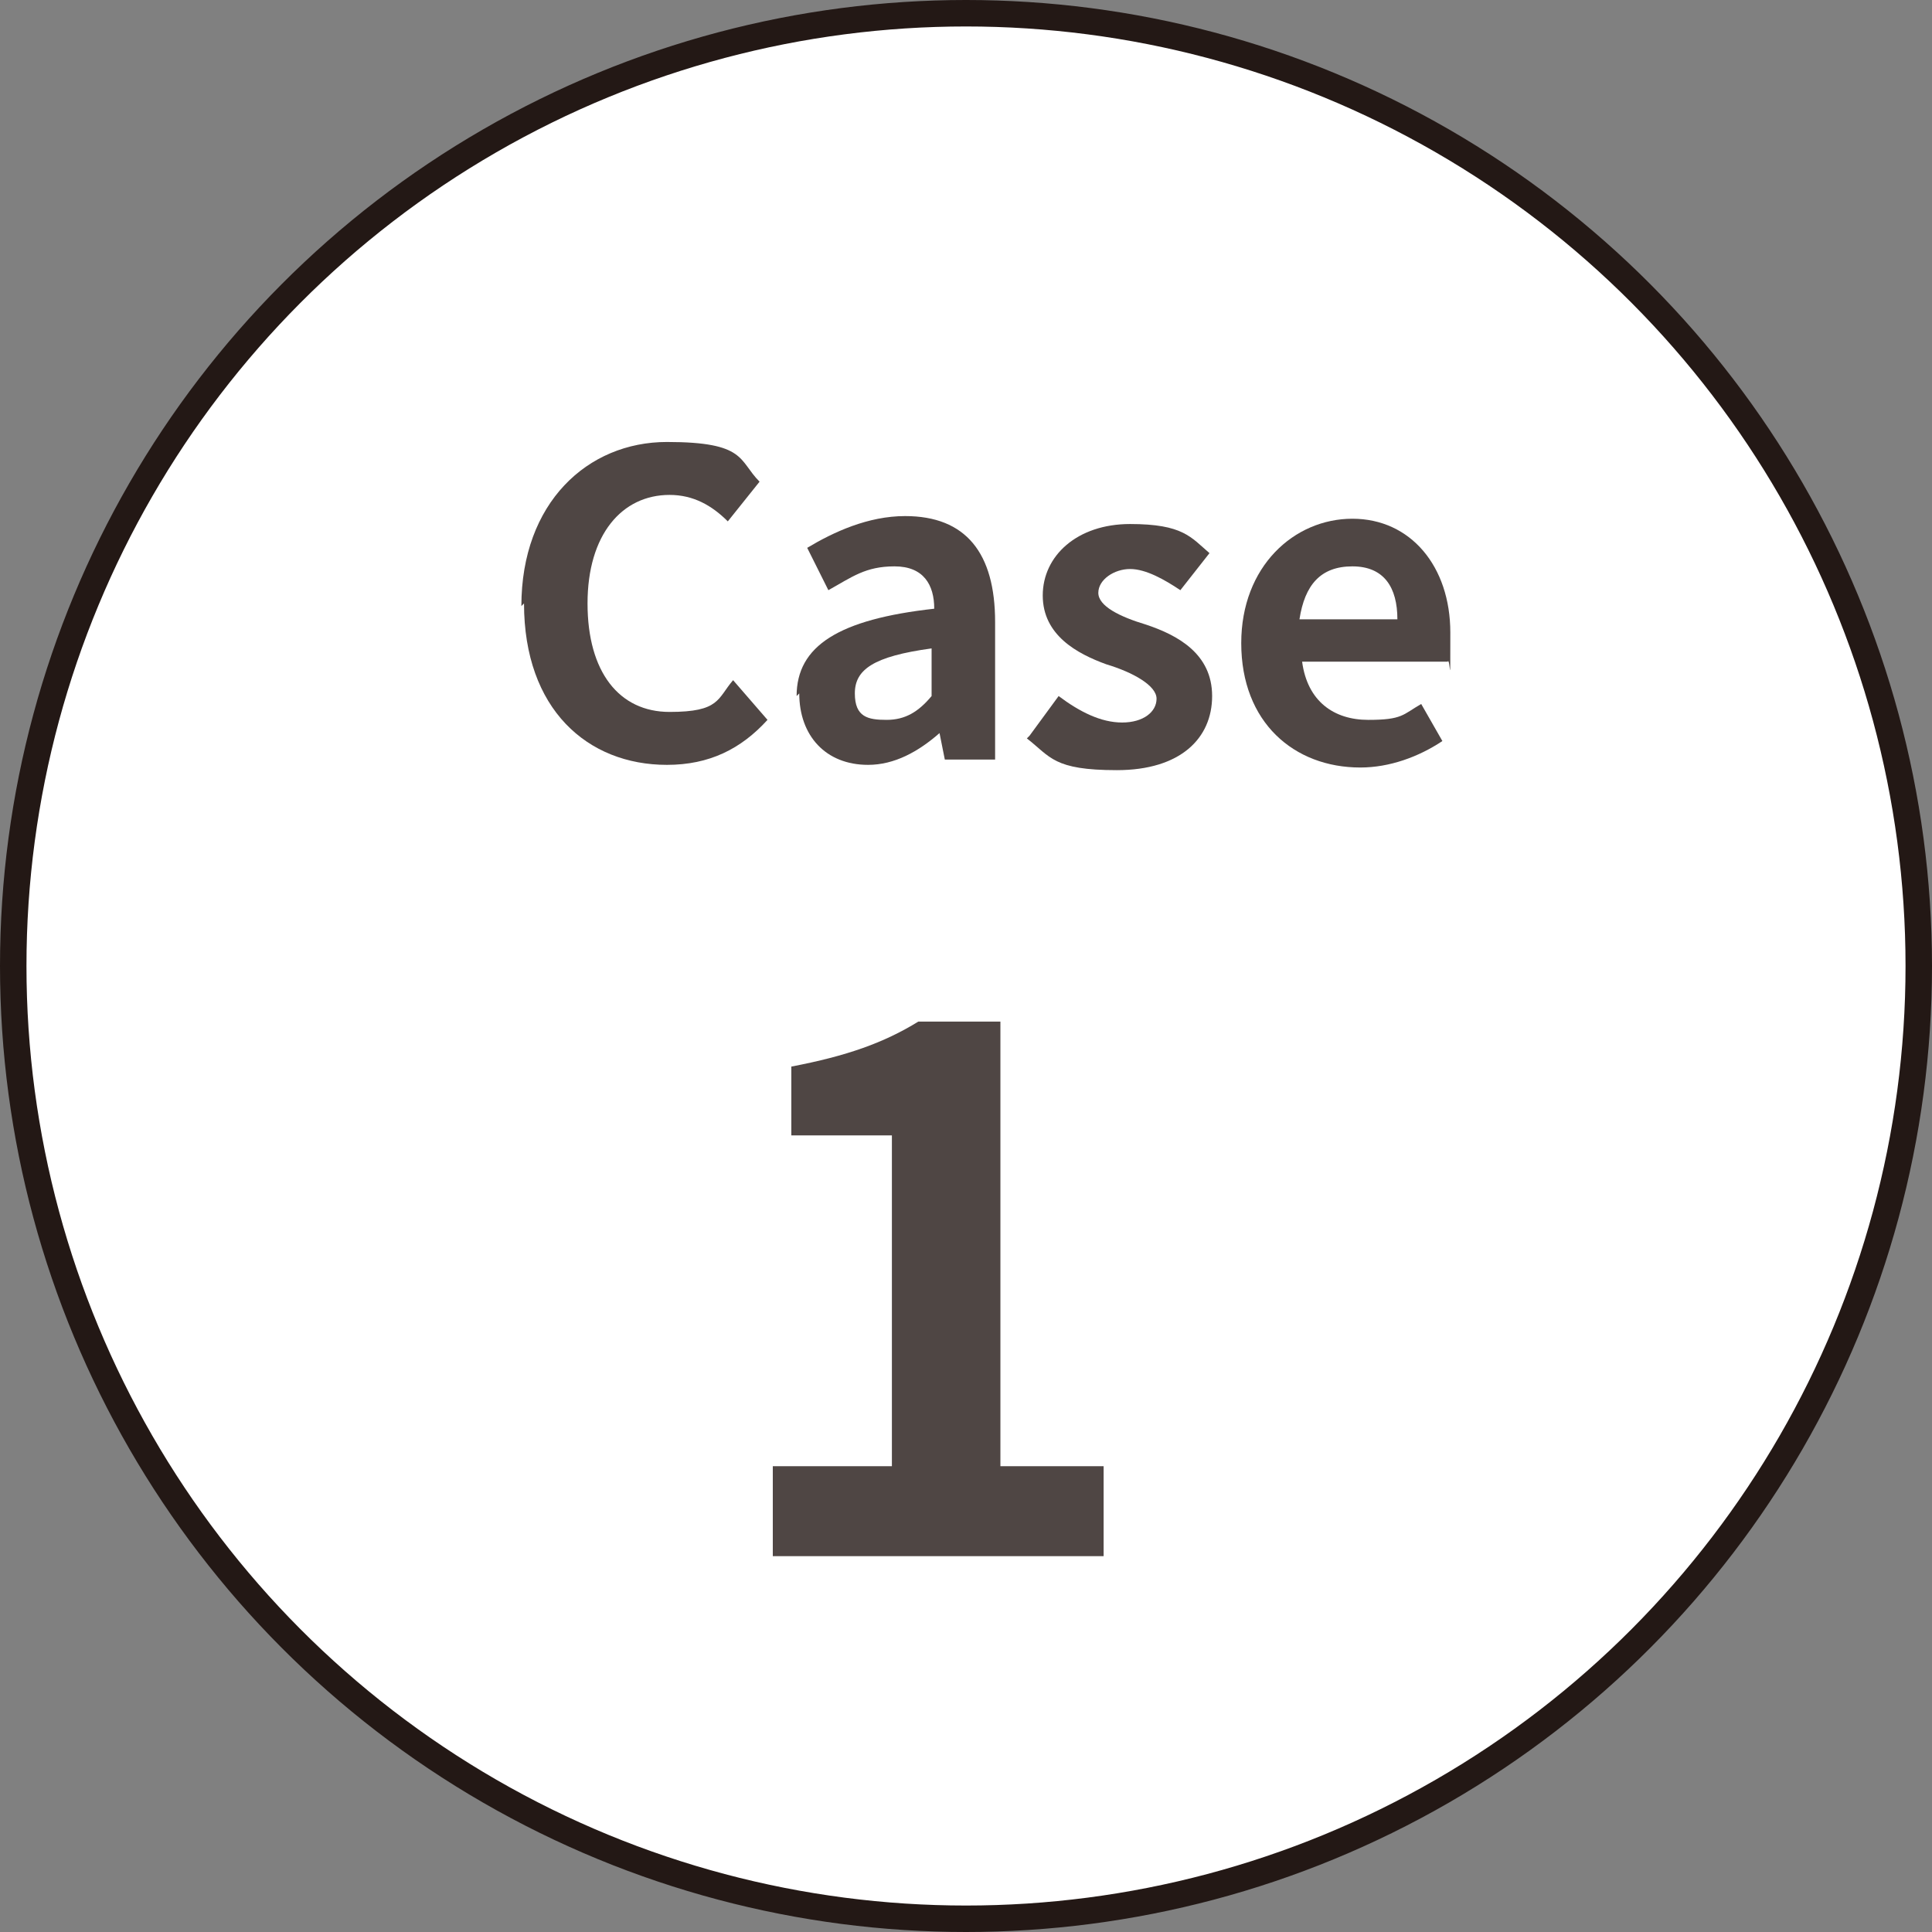 <?xml version="1.0" encoding="UTF-8"?>
<svg id="_レイヤー_1" xmlns="http://www.w3.org/2000/svg" width="73" height="73" version="1.1" viewBox="0 0 73 73">
  <rect x="0" y="0" width="73" height="73" fill="#808080" stroke="none"/>
  <!-- Generator: Adobe Illustrator 29.4.0, SVG Export Plug-In . SVG Version: 2.1.0 Build 152)  -->
  <circle cx="36.5" cy="36.5" r="36" fill="#fff" stroke="#231815" stroke-miterlimit="10"/>
  <g>
    <path d="M19.7,22.9c0-3.9,2.5-6.2,5.5-6.2s2.7.7,3.5,1.5l-1.2,1.5c-.6-.6-1.3-1-2.2-1-1.8,0-3.1,1.5-3.1,4.1s1.2,4.1,3.1,4.1,1.8-.5,2.4-1.2l1.3,1.5c-1,1.1-2.2,1.7-3.8,1.7-3,0-5.4-2.1-5.4-6.1l-.1.1Z" fill="#4f4644"/>
    <path d="M30.1,26.3c0-1.9,1.6-2.9,5.2-3.3,0-.9-.4-1.6-1.5-1.6s-1.6.4-2.5.9l-.8-1.6c1-.6,2.3-1.2,3.7-1.2,2.3,0,3.4,1.4,3.4,4v5.2h-1.9l-.2-1h0c-.8.7-1.7,1.2-2.7,1.2-1.6,0-2.6-1.1-2.6-2.7l-.1.1ZM35.2,26.3v-1.8c-2.2.3-2.9.8-2.9,1.7s.5,1,1.2,1,1.2-.3,1.7-.9Z" fill="#4f4644"/>
    <path d="M38.9,27.8l1.1-1.5c.8.6,1.6,1,2.4,1s1.3-.4,1.3-.9-.9-1-1.9-1.3c-1.1-.4-2.4-1.1-2.4-2.6s1.3-2.7,3.3-2.7,2.3.5,3,1.1l-1.1,1.4c-.6-.4-1.3-.8-1.9-.8s-1.2.4-1.2.9.8.9,1.8,1.2c1.2.4,2.5,1.1,2.5,2.7s-1.2,2.8-3.6,2.8-2.5-.5-3.4-1.2l.1-.1Z" fill="#4f4644"/>
    <path d="M46.9,24.3c0-2.9,2-4.7,4.2-4.7s3.7,1.8,3.7,4.3,0,.9-.1,1.1h-5.5c.2,1.5,1.2,2.2,2.5,2.2s1.3-.2,2-.6l.8,1.4c-.9.6-2,1-3.1,1-2.5,0-4.5-1.7-4.5-4.7ZM52.8,23.4c0-1.2-.5-2-1.7-2s-1.8.7-2,2h3.7Z" fill="#4f4644"/>
  </g>
  <path d="M29.2,55.4h4.5v-12.5h-3.8v-2.6c2.1-.4,3.5-.9,4.8-1.7h3.1v16.8h3.9v3.4h-12.5v-3.4Z" fill="#4f4644"/>
</svg>
